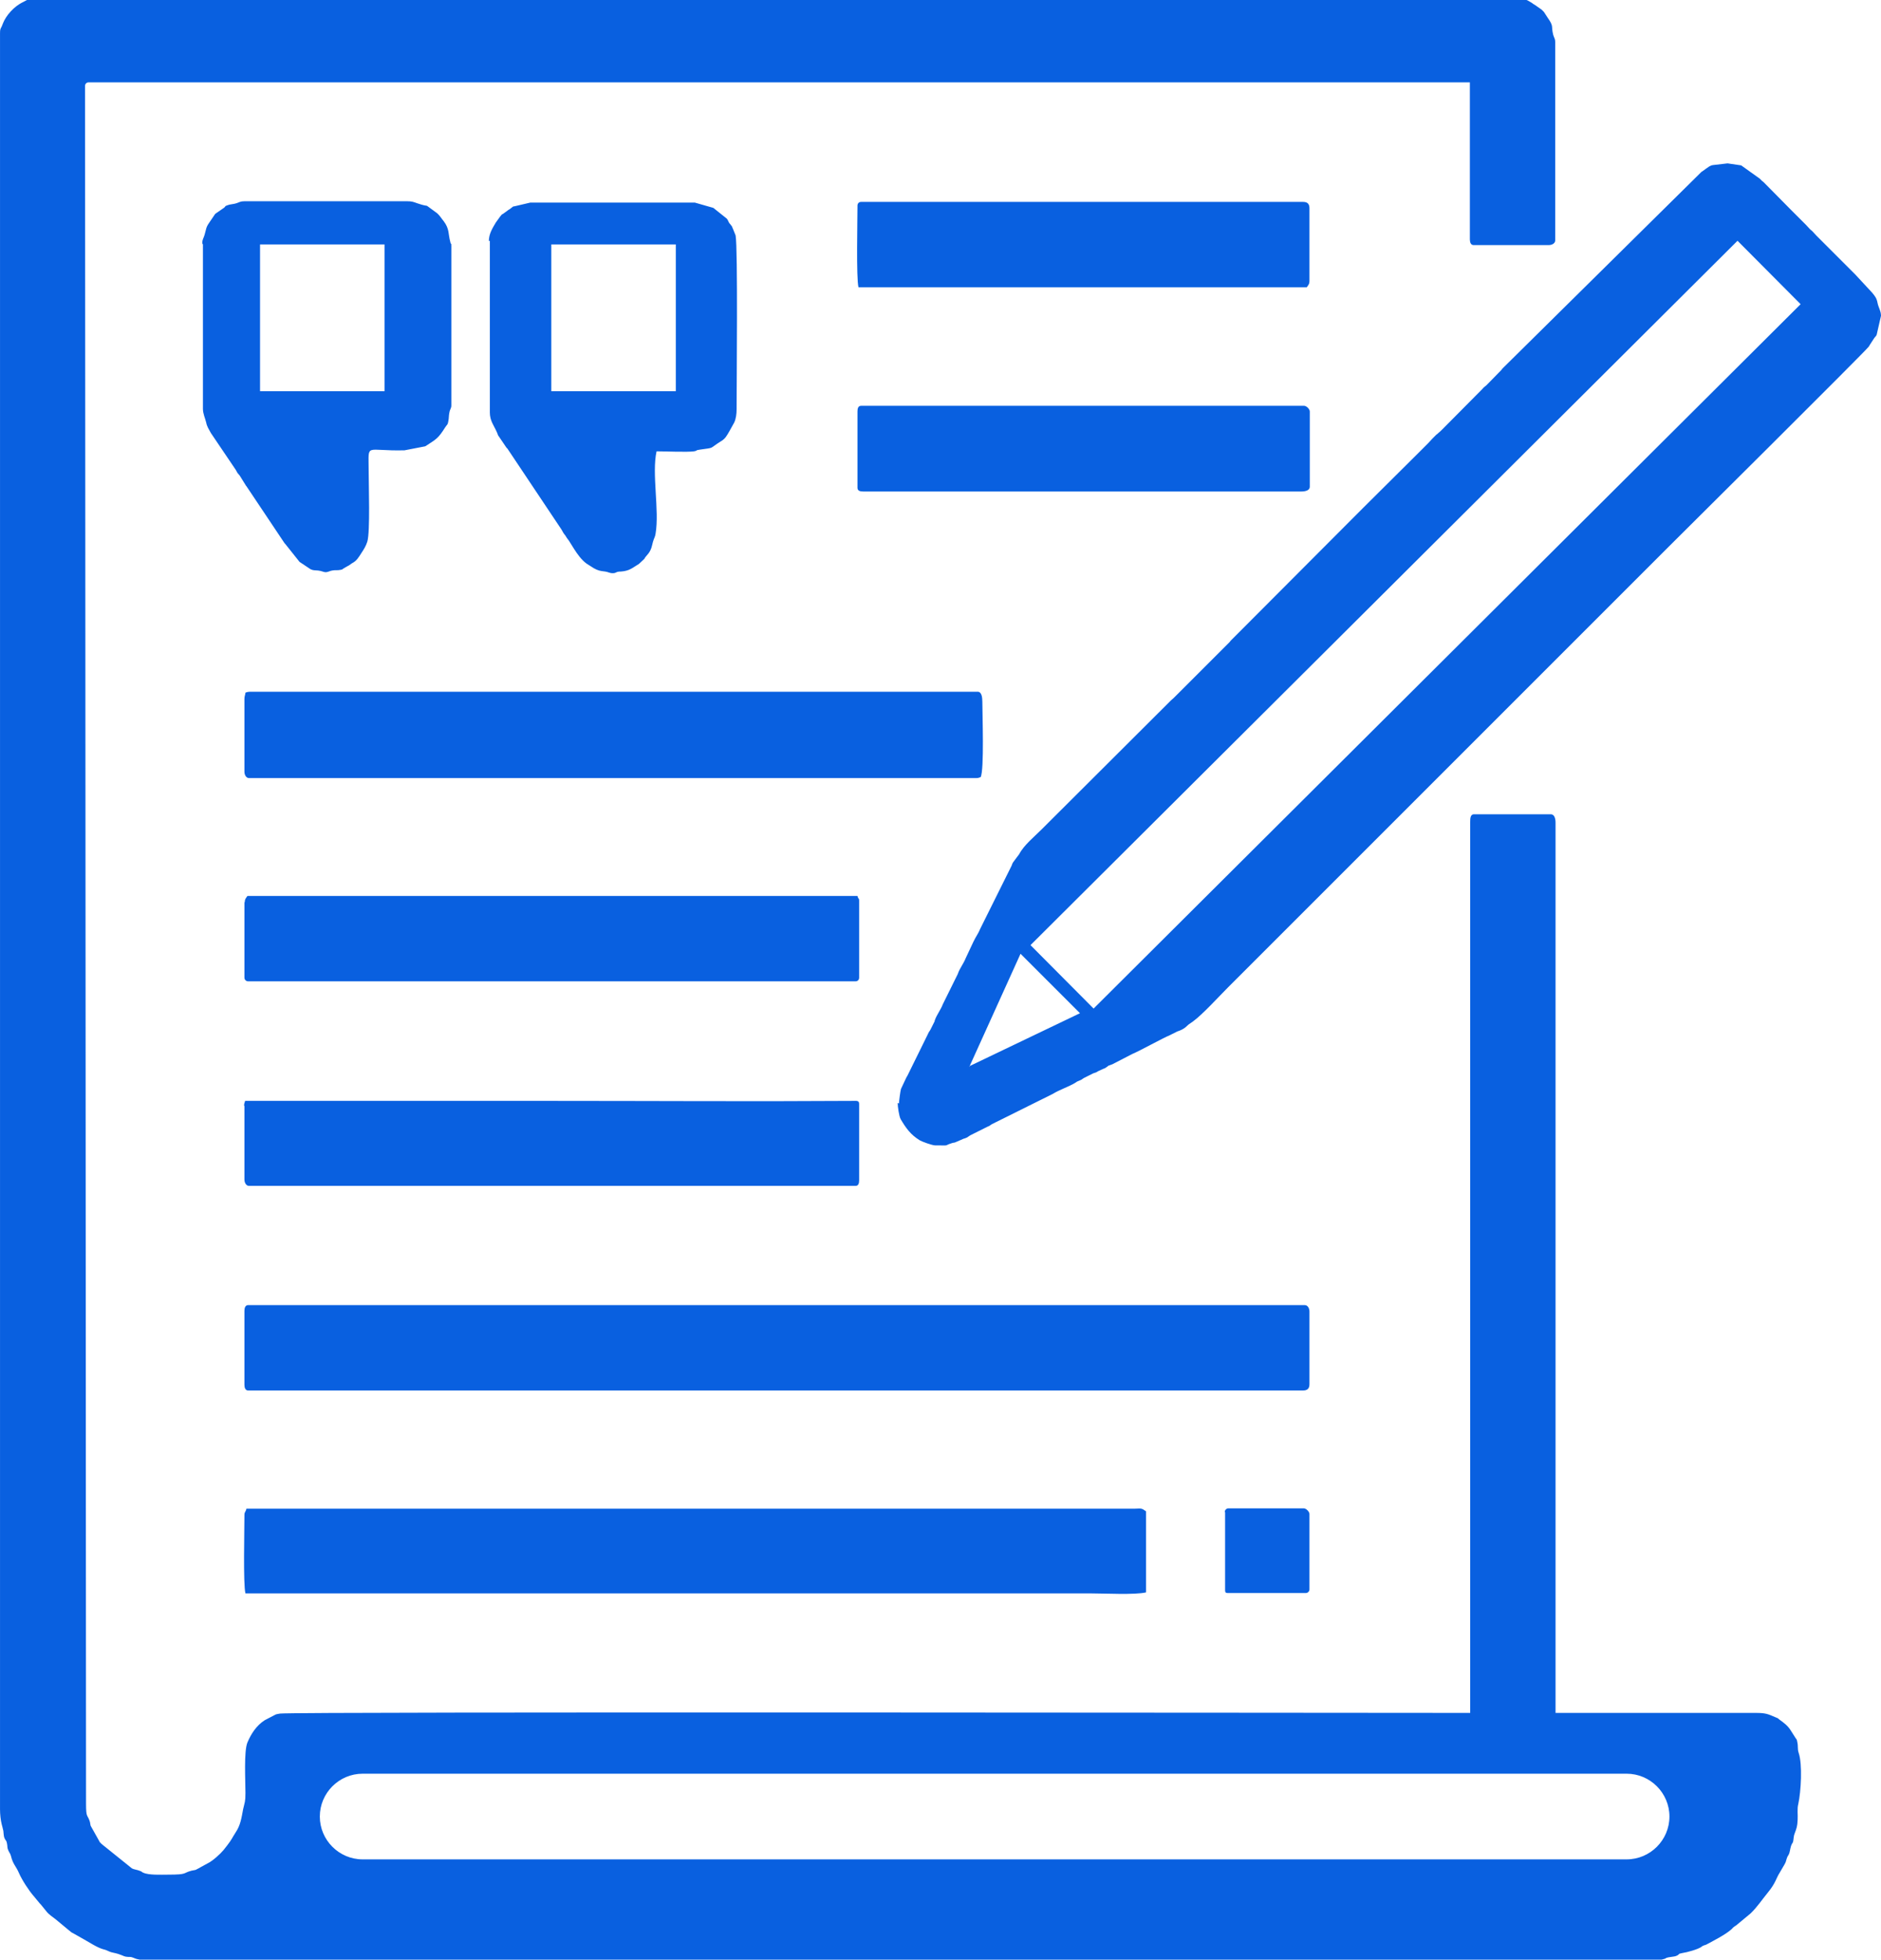 <?xml version="1.0" encoding="UTF-8"?>
<!DOCTYPE svg PUBLIC "-//W3C//DTD SVG 1.1//EN" "http://www.w3.org/Graphics/SVG/1.1/DTD/svg11.dtd">
<!-- Creator: CorelDRAW 2021 (64-Bit) -->
<svg xmlns="http://www.w3.org/2000/svg" xml:space="preserve" width="6.5mm" height="6.773mm" version="1.1" style="shape-rendering:geometricPrecision; text-rendering:geometricPrecision; image-rendering:optimizeQuality; fill-rule:evenodd; clip-rule:evenodd"
viewBox="0 0 56.64 59.02"
 xmlns:xlink="http://www.w3.org/1999/xlink"
 xmlns:xodm="http://www.corel.com/coreldraw/odm/2003">
 <defs>
  <style type="text/css">
   <![CDATA[
    .fil0 {fill:#0960E0}
   ]]>
  </style>
 </defs>
 <g id="Layer_x0020_1">
  <path class="fil0" d="M-0 1.02l0 53.46c0,0.16 0.02,0.33 0.05,0.45 0.02,0.07 0.03,0.12 0.05,0.2 0.01,0.09 0.01,0.15 0.03,0.21 0.04,0.1 0.06,0.06 0.08,0.17 0.02,0.1 0,0.12 0.04,0.21 0.04,0.09 0.05,0.07 0.08,0.17 0.06,0.25 0.15,0.3 0.24,0.51 0.09,0.21 0.3,0.53 0.44,0.69l0.19 0.23c0.01,0.01 0.02,0.02 0.03,0.03l0.17 0.21c0.07,0.09 0.18,0.16 0.27,0.23l0.41 0.34c0.09,0.07 0.05,0.05 0.15,0.1l0.3 0.17c0.18,0.1 0.4,0.25 0.59,0.3 0.13,0.03 0.14,0.07 0.29,0.1 0.24,0.05 0.28,0.1 0.38,0.12 0.12,0.02 0.12,-0.01 0.22,0.03 0.09,0.04 0.14,0.05 0.2,0.06l0.24 0 44.91 0 0.67 0c0.04,-0.01 0.08,-0.02 0.11,-0.03l0.03 -0.02c0.1,-0.04 0.24,-0.03 0.32,-0.07 0.11,-0.05 0.01,-0.05 0.17,-0.08 0.14,-0.02 0.47,-0.11 0.58,-0.19 0.02,-0.02 0,-0.01 0.07,-0.04 0.05,-0.02 0.05,-0.01 0.1,-0.04 0.22,-0.12 0.52,-0.27 0.71,-0.43 0,-0 0.01,-0.01 0.01,-0.01 0.05,-0.04 0.02,-0.02 0.04,-0.04 0.03,-0.03 0.02,-0.02 0.06,-0.05 0.01,-0.01 0.03,-0.02 0.03,-0.02l0.03 -0.02c0,-0 0.01,-0.01 0.01,-0.01l0.41 -0.34c0.2,-0.19 0.35,-0.42 0.53,-0.64 0.23,-0.28 0.24,-0.42 0.35,-0.59l0.14 -0.24c0.05,-0.09 0.04,-0.08 0.07,-0.18 0.03,-0.1 0.05,-0.08 0.08,-0.17 0.03,-0.1 0.03,-0.19 0.08,-0.28 0.03,-0.06 0.02,-0 0.04,-0.1 0.01,-0.06 0.01,-0.14 0.04,-0.21 0.06,-0.16 0.08,-0.21 0.09,-0.41 0.01,-0.16 -0.02,-0.33 0.02,-0.48 0.08,-0.37 0.13,-1.19 0.01,-1.54 -0.04,-0.12 -0.01,-0.19 -0.04,-0.32 -0.02,-0.1 -0.01,-0.06 -0.05,-0.12l-0.14 -0.22c-0.09,-0.15 -0.21,-0.24 -0.35,-0.34 -0.08,-0.06 0,-0.02 -0.12,-0.07 -0.23,-0.1 -0.3,-0.13 -0.59,-0.13l-6.03 0 0 -26.81c0,-0.11 -0.03,-0.25 -0.14,-0.25l-2.32 0c-0.1,0 -0.11,0.12 -0.11,0.22l0 26.84c-3.31,0 -35.48,-0.04 -35.84,0.02 -0.16,0.03 -0.09,0.01 -0.21,0.07 -0.01,0 -0.01,0.01 -0.02,0.01l-0.23 0.12c-0.25,0.16 -0.41,0.41 -0.52,0.67 -0.11,0.26 -0.06,1.15 -0.06,1.52 0,0.27 -0.02,0.27 -0.07,0.49 -0.05,0.27 -0.08,0.48 -0.22,0.69 -0.11,0.17 -0.12,0.22 -0.26,0.4l-0.11 0.14c-0.1,0.12 -0.32,0.32 -0.46,0.39l-0.22 0.12c-0.05,0.03 -0.03,0.02 -0.09,0.05 -0.11,0.06 -0.06,0.03 -0.19,0.06 -0.28,0.07 -0.1,0.12 -0.71,0.12 -0.21,0 -0.58,0.02 -0.75,-0.06 -0.05,-0.02 -0.03,-0.03 -0.09,-0.05 -0.09,-0.04 -0.18,-0.04 -0.25,-0.08l-0.92 -0.74c-0.01,-0.02 -0.04,-0.04 -0.04,-0.04l-0.28 -0.5c-0.02,-0.07 -0.01,-0.08 -0.03,-0.14 -0.07,-0.21 -0.11,-0.09 -0.11,-0.53l-0.03 -51.72c0,-0.07 0.05,-0.11 0.11,-0.11l41.59 0 0 4.73c0,0.09 0.03,0.17 0.11,0.17l2.27 0c0.09,0 0.19,-0.05 0.19,-0.14l0 -5.98c0,-0.09 -0.03,-0.11 -0.06,-0.21 -0.07,-0.27 0.03,-0.24 -0.17,-0.52l-0.11 -0.17c-0.02,-0.02 -0.05,-0.05 -0.07,-0.07l-0.2 -0.14c-0.05,-0.03 0,0 -0.05,-0.03 -0.03,-0.03 -0.23,-0.15 -0.29,-0.15l-44.94 0c-0.1,0 -0.16,0.05 -0.24,0.09 -0.28,0.13 -0.52,0.41 -0.61,0.64 -0.03,0.08 -0.02,0.05 -0.04,0.1 -0.04,0.07 -0.05,0.09 -0.05,0.2zm36.89 44.52l0 2.35c0,0.06 0.02,0.08 0.08,0.08l2.35 0c0.06,0 0.11,-0.05 0.11,-0.11l0 -2.27c0,-0.07 -0.1,-0.17 -0.17,-0.17l-2.27 0c-0.06,0 -0.11,0.05 -0.11,0.11zm-11.07 -33.15l0 2.3c0,0.09 0.08,0.11 0.17,0.11l13.2 0c0.11,0 0.25,-0.03 0.25,-0.14l0 -2.27c0,-0.07 -0.1,-0.17 -0.17,-0.17l-13.34 0c-0.09,0 -0.11,0.08 -0.11,0.17zm0 -6.2c0,0.43 -0.04,2.18 0.03,2.46l13.5 0c0.04,-0.06 0.08,-0.09 0.08,-0.19l0 -2.19c0,-0.13 -0.06,-0.19 -0.19,-0.19l-13.31 0c-0.07,0 -0.11,0.05 -0.11,0.11zm-18.46 27.12l0 2.21c0,0.09 0.05,0.19 0.14,0.19l18.26 0c0.09,0 0.11,-0.08 0.11,-0.17l0 -2.3c0,-0.11 -0.09,-0.09 -0.19,-0.09 -2.98,0.02 -6.02,0 -9,0 -3.1,0 -6.2,0 -9.3,0 -0.01,0.06 -0.03,0.06 -0.03,0.14zm0 -6.14l0 2.27c0,0.06 0.05,0.11 0.11,0.11l18.29 0c0.07,0 0.11,-0.05 0.11,-0.11l0 -2.32c0,-0.09 -0.02,-0.02 -0.05,-0.14l-18.37 0c-0.04,0.06 -0.08,0.09 -0.08,0.19zm0.03 -6.31c-0.01,0.09 -0.03,0.1 -0.03,0.19l0 2.19c0,0.09 0.05,0.19 0.14,0.19l21.89 0c0.07,0 0.08,-0.01 0.14,-0.03 0.11,-0.22 0.05,-1.91 0.05,-2.27 0,-0.13 -0.02,-0.3 -0.14,-0.3l-21.91 0c-0.04,0 -0.11,0.01 -0.14,0.03zm7.36 -13.61l0 5.17c0,0.25 0.12,0.39 0.2,0.57 0.06,0.12 0.01,0.07 0.09,0.18l0.21 0.31c0.01,0.01 0.02,0.02 0.03,0.03l1.63 2.44c0.02,0.03 0.03,0.06 0.05,0.09 0.03,0.05 0.03,0.04 0.06,0.08 0.02,0.03 0.03,0.05 0.05,0.08 0.03,0.04 0.04,0.05 0.06,0.08l0.15 0.24c0.1,0.16 0.23,0.34 0.38,0.45l0.22 0.14c0.13,0.07 0.17,0.08 0.34,0.1 0.09,0.01 0.13,0.05 0.23,0.05 0.12,0 0.08,-0.05 0.25,-0.05 0.26,-0.02 0.34,-0.11 0.54,-0.23l0.16 -0.15c0.02,-0.03 0.01,-0.02 0.03,-0.05l0.1 -0.12c0.09,-0.13 0.09,-0.19 0.13,-0.34 0.03,-0.11 0.07,-0.16 0.08,-0.25 0.12,-0.7 -0.12,-1.81 0.03,-2.48 0.24,0 0.93,0.03 1.13,-0 0.12,-0.02 0.02,-0.03 0.17,-0.05 0.48,-0.07 0.25,-0.01 0.65,-0.26 0.12,-0.07 0.17,-0.17 0.24,-0.29l0.15 -0.27c0.05,-0.11 0.07,-0.25 0.07,-0.4 0,-0.73 0.04,-4.86 -0.03,-5.23l-0.08 -0.2c-0,-0.01 -0.01,-0.01 -0.01,-0.02 -0.03,-0.08 -0,-0.02 -0.05,-0.09 -0.03,-0.05 -0,0 -0.04,-0.05 -0.03,-0.04 -0.01,-0.01 -0.03,-0.05 -0.04,-0.07 -0.01,-0.04 -0.06,-0.1l-0.4 -0.32 -0.56 -0.16 -4.95 0 -0.47 0.11c-0.1,0.02 -0.01,-0.01 -0.09,0.04 -0.04,0.03 0,0 -0.05,0.04 -0.04,0.03 -0.02,0.01 -0.05,0.03l-0.08 0.06c-0.18,0.14 -0.06,0.01 -0.17,0.14l-0.13 0.18c-0.1,0.17 -0.21,0.34 -0.21,0.56zm1.85 0.11l3.75 0 0 4.42 -3.75 0 0 -4.42zm-10.49 0l0 4.95c0,0.15 0.07,0.29 0.1,0.42 0.02,0.11 0.08,0.2 0.14,0.31l0.75 1.11c0.02,0.03 0.03,0.06 0.05,0.09l0.05 0.06c0,0 0.01,0.01 0.01,0.01 0.03,0.04 -0.01,-0.01 0.02,0.03l0.18 0.29c0,0 0.01,0.01 0.01,0.01l1.15 1.72c0,0 0.01,0.01 0.01,0.01 0,0 0.01,0.01 0.01,0.01l0.43 0.54 0.33 0.22c0.08,0.04 0.13,0.03 0.23,0.04 0.1,0.01 0.17,0.05 0.22,0.05 0.08,0 0.13,-0.04 0.2,-0.05 0.1,-0.02 0.16,0 0.25,-0.02 0.09,-0.02 0.04,-0.01 0.09,-0.04l0.12 -0.07c0.01,-0 0.01,-0.01 0.02,-0.01 0,-0 0.01,-0.01 0.02,-0.01l0.1 -0.07c0.14,-0.07 0.2,-0.18 0.29,-0.32 0.06,-0.09 0.13,-0.2 0.17,-0.33 0.09,-0.3 0.04,-1.73 0.04,-2.17 0,-0.82 -0.12,-0.55 1.08,-0.58l0.62 -0.12c0.01,-0 0.01,-0.01 0.02,-0.01 0.32,-0.21 0.37,-0.22 0.59,-0.57 0.06,-0.09 0.07,-0.06 0.09,-0.18 0.02,-0.1 0.01,-0.16 0.03,-0.25 0.02,-0.12 0.06,-0.13 0.06,-0.22l0 -4.79c0,-0.14 -0.01,-0.03 -0.03,-0.13 -0.07,-0.25 -0.02,-0.39 -0.2,-0.63 -0.03,-0.04 -0,0 -0.04,-0.05 -0.06,-0.08 -0.11,-0.16 -0.2,-0.22 -0.45,-0.32 -0.09,-0.11 -0.56,-0.27 -0.11,-0.04 -0.16,-0.06 -0.3,-0.06l-4.9 0c-0.12,0 -0.15,0.03 -0.24,0.06 -0.09,0.03 -0.2,0.03 -0.27,0.06 -0.11,0.04 -0.03,0.02 -0.11,0.08l-0.26 0.18 -0.19 0.28c-0.09,0.13 -0.08,0.18 -0.13,0.35 -0.03,0.11 -0.07,0.13 -0.07,0.26zm1.72 0l3.75 0 0 4.42 -3.75 0 0 -4.42zm-0.47 38.27c0,0.42 -0.04,2.07 0.03,2.35l25.43 0c0.42,0 1.36,0.05 1.69,-0.03l0 -2.44c-0.13,-0.09 -0.12,-0.09 -0.33,-0.08l-26.76 0c-0.02,0.1 -0.06,0.09 -0.06,0.19zm0 -6.17l0 2.24c0,0.09 0.03,0.17 0.11,0.17l31.77 0c0.13,0 0.19,-0.06 0.19,-0.19l0 -2.19c0,-0.09 -0.05,-0.19 -0.14,-0.19l-31.82 0c-0.08,0 -0.11,0.08 -0.11,0.17zm19.67 -6.25c0,0.1 0.04,0.4 0.09,0.49 0.16,0.27 0.3,0.47 0.58,0.64 0.07,0.04 0.37,0.15 0.46,0.15 0.49,0 0.22,0.02 0.51,-0.07 0.02,-0.01 0.07,-0.01 0.09,-0.02l0.21 -0.09c0.04,-0.02 0.04,-0.02 0.08,-0.03 0.08,-0.03 0.06,-0.02 0.13,-0.07 0.07,-0.04 0.01,-0.01 0.07,-0.04l0.48 -0.24c0.1,-0.04 0.07,-0.04 0.14,-0.08l1.81 -0.9c0.01,-0 0.01,-0.01 0.02,-0.01 0.19,-0.12 0.49,-0.22 0.67,-0.33 0.1,-0.06 0.01,-0.02 0.13,-0.07 0.1,-0.04 0.07,-0.04 0.14,-0.08l0.28 -0.14c0.06,-0.02 0.08,-0.02 0.14,-0.06 0.01,-0 0.01,-0.01 0.02,-0.01l0.13 -0.06c0.08,-0.03 0.06,-0.02 0.13,-0.07 0.07,-0.05 0.01,-0.02 0.07,-0.04 0.04,-0.02 0.03,-0.01 0.08,-0.03l0.6 -0.31c0.24,-0.1 0.9,-0.47 1.14,-0.57l0.18 -0.09c0.01,-0 0.01,-0.01 0.02,-0.01 0.01,-0 0.01,-0.01 0.02,-0.01 0.09,-0.03 0.16,-0.06 0.24,-0.12 0.03,-0.03 0.07,-0.06 0.1,-0.09 0.05,-0.04 0.08,-0.05 0.13,-0.09 0.29,-0.21 0.78,-0.75 1.05,-1.02l13.28 -13.28c0.26,-0.26 5.88,-5.84 6.02,-6.02 0.04,-0.06 0,-0 0.03,-0.05l0.13 -0.2c0.04,-0.06 0.06,-0.06 0.08,-0.11l0.13 -0.57c0,-0.14 -0.07,-0.24 -0.1,-0.37 -0.03,-0.16 -0.07,-0.21 -0.17,-0.33l-0.51 -0.55c-0,-0 -0.01,-0.01 -0.01,-0.01l-1.15 -1.15c-0,-0 -0.01,-0.01 -0.01,-0.01l-0.12 -0.13c-0.02,-0.02 -0.04,-0.03 -0.06,-0.05 -0,-0 -0.01,-0.01 -0.01,-0.01l-0.12 -0.13c-0,-0 -0.01,-0.01 -0.01,-0.01l-0.43 -0.43c-0,-0 -0.01,-0.01 -0.01,-0.01l-0.81 -0.82c-0.02,-0.02 -0.04,-0.04 -0.06,-0.05 -0.03,-0.03 -0.04,-0.04 -0.07,-0.07l-0.56 -0.4 -0.41 -0.06 -0.43 0.05c-0.1,0.01 -0.14,0.06 -0.22,0.11l-0.11 0.08c-0,0 -0.01,0.01 -0.02,0.01l-5.94 5.87c-0,0 -0.01,0.01 -0.01,0.01l-0.03 0.03c-0.03,0.03 -0.03,0.03 -0.05,0.06l-0.44 0.45c-0.04,0.04 -0.01,0.01 -0.06,0.05 -0.03,0.03 -0.04,0.03 -0.07,0.07l-1.2 1.21c-0.05,0.05 -0.08,0.08 -0.13,0.12 -0.02,0.02 -0.03,0.03 -0.06,0.05 -0,0 -0.01,0.01 -0.01,0.01 -0,0 -0.01,0.01 -0.01,0.01l-0.04 0.04c-0.03,0.03 -0.03,0.03 -0.06,0.06l-0.12 0.13c-0.04,0.04 -0.03,0.03 -0.07,0.07 -0.09,0.09 -0.16,0.16 -0.25,0.25l-1.65 1.64c-0,0 -0.01,0.01 -0.01,0.01l-3.7 3.71c-0.09,0.09 -0.16,0.16 -0.25,0.25 -0.03,0.03 -0.03,0.03 -0.05,0.06l-1.16 1.16c-0.17,0.17 -0.32,0.32 -0.48,0.48 -0.04,0.04 -0.08,0.08 -0.13,0.12l-3.89 3.88c-0,0 -0.01,0.01 -0.01,0.01 -0.22,0.22 -0.53,0.47 -0.67,0.74l-0.12 0.16c-0.06,0.09 -0.07,0.07 -0.11,0.19l-0.94 1.89c-0.06,0.15 -0.14,0.25 -0.21,0.4l-0.23 0.49c-0.07,0.18 -0.18,0.3 -0.24,0.48l-0.45 0.91c-0.06,0.16 -0.19,0.33 -0.24,0.48 -0.03,0.08 0.02,-0.03 -0.01,0.04l-0.11 0.22c-0.03,0.06 0,0 -0.04,0.07 -0.03,0.05 -0.01,-0 -0.05,0.09l-0.61 1.24c-0,0.01 -0.01,0.01 -0.01,0.02 -0.03,0.05 0,-0.01 -0.03,0.05l-0.16 0.34c-0.02,0.07 -0.06,0.37 -0.06,0.44zm25.29 -25.96l1.9 1.91 -21.29 21.21 -1.9 -1.91 21.29 -21.21zm-23.13 24.87l1.54 -3.4 1.79 1.79 -3.34 1.6zm-18.27 21.29l38.06 0c0.71,0 1.29,0.58 1.29,1.29l0 0c0,0.71 -0.58,1.29 -1.29,1.29l-38.06 0c-0.71,0 -1.29,-0.58 -1.29,-1.29l0 0c0,-0.71 0.58,-1.29 1.29,-1.29z"/>
 </g>
</svg>
